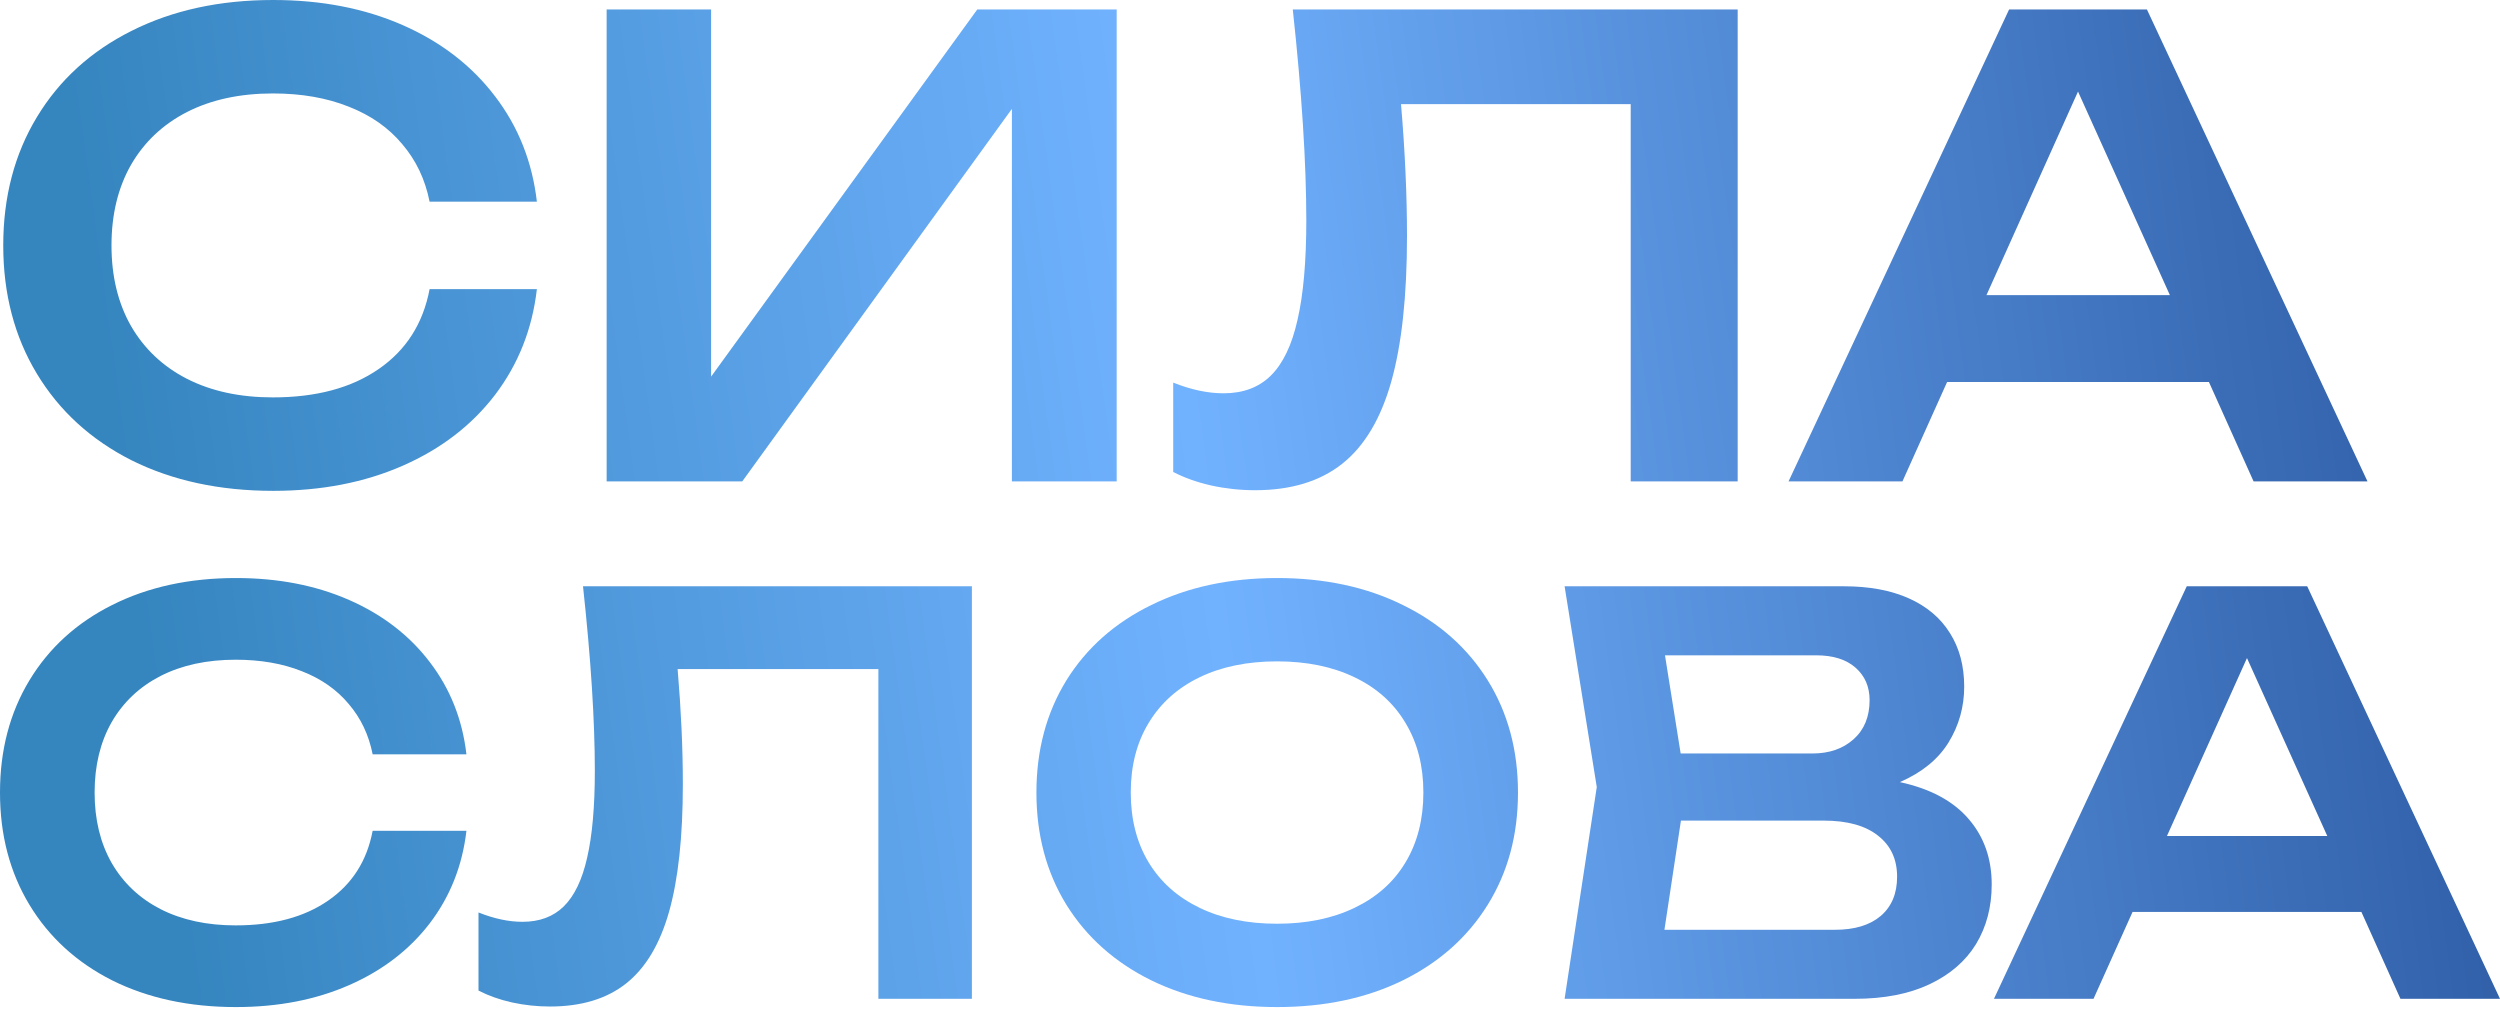 <?xml version="1.0" encoding="UTF-8"?> <svg xmlns="http://www.w3.org/2000/svg" width="524" height="212" viewBox="0 0 524 212" fill="none"> <path d="M97.765 174.131C96.919 181.433 94.364 187.889 90.098 193.499C85.832 199.072 80.203 203.395 73.208 206.469C66.214 209.544 58.298 211.081 49.459 211.081C39.659 211.081 31.013 209.217 23.519 205.49C16.064 201.723 10.28 196.439 6.168 189.637C2.056 182.835 0 174.996 0 166.118C0 157.241 2.056 149.402 6.168 142.599C10.28 135.797 16.064 130.533 23.519 126.805C31.013 123.039 39.659 121.156 49.459 121.156C58.298 121.156 66.214 122.693 73.208 125.767C80.203 128.842 85.832 133.184 90.098 138.795C94.364 144.367 96.919 150.804 97.765 158.106H78.108C77.301 154.032 75.629 150.516 73.093 147.557C70.595 144.559 67.329 142.273 63.294 140.697C59.258 139.083 54.628 138.276 49.401 138.276C43.368 138.276 38.122 139.41 33.664 141.677C29.245 143.945 25.825 147.173 23.404 151.361C21.021 155.55 19.83 160.469 19.83 166.118C19.83 171.768 21.021 176.687 23.404 180.875C25.825 185.064 29.245 188.292 33.664 190.56C38.122 192.827 43.368 193.961 49.401 193.961C57.318 193.961 63.774 192.231 68.77 188.773C73.804 185.314 76.917 180.433 78.108 174.131H97.765Z" fill="url(#paint0_linear_469_1093)"></path> <path d="M203.708 122.885V209.352H184.109V140.236H142.029C142.759 148.844 143.124 156.895 143.124 164.389C143.124 175.38 142.163 184.276 140.242 191.078C138.32 197.88 135.323 202.896 131.249 206.124C127.176 209.352 121.853 210.966 115.282 210.966C112.553 210.966 109.882 210.677 107.269 210.101C104.694 209.525 102.369 208.698 100.294 207.622V191.251C103.561 192.558 106.635 193.211 109.517 193.211C113.091 193.211 115.973 192.135 118.164 189.983C120.393 187.793 122.026 184.392 123.064 179.78C124.14 175.13 124.678 169.058 124.678 161.564C124.678 151.035 123.851 138.142 122.199 122.885H203.708Z" fill="url(#paint1_linear_469_1093)"></path> <path d="M267.673 211.081C257.759 211.081 248.977 209.217 241.33 205.49C233.682 201.723 227.745 196.439 223.518 189.637C219.329 182.835 217.235 174.996 217.235 166.118C217.235 157.241 219.329 149.402 223.518 142.599C227.745 135.797 233.682 130.533 241.33 126.805C248.977 123.039 257.759 121.156 267.673 121.156C277.627 121.156 286.408 123.039 294.017 126.805C301.664 130.533 307.602 135.797 311.829 142.599C316.056 149.402 318.17 157.241 318.17 166.118C318.17 174.996 316.056 182.835 311.829 189.637C307.602 196.439 301.664 201.723 294.017 205.49C286.408 209.217 277.627 211.081 267.673 211.081ZM267.673 193.615C273.899 193.615 279.318 192.5 283.929 190.271C288.579 188.042 292.134 184.872 294.593 180.76C297.091 176.61 298.34 171.729 298.34 166.118C298.34 160.508 297.091 155.646 294.593 151.534C292.134 147.384 288.579 144.194 283.929 141.965C279.318 139.736 273.899 138.622 267.673 138.622C261.448 138.622 256.029 139.736 251.418 141.965C246.806 144.194 243.251 147.384 240.754 151.534C238.256 155.646 237.007 160.508 237.007 166.118C237.007 171.729 238.256 176.61 240.754 180.76C243.251 184.872 246.806 188.042 251.418 190.271C256.029 192.5 261.448 193.615 267.673 193.615Z" fill="url(#paint2_linear_469_1093)"></path> <path d="M398.208 163.928C404.588 165.311 409.391 167.886 412.619 171.652C415.847 175.38 417.461 179.953 417.461 185.372C417.461 190.098 416.366 194.268 414.176 197.88C411.985 201.454 408.738 204.26 404.434 206.297C400.13 208.333 394.884 209.352 388.697 209.352H327.94L334.684 164.965L327.94 122.885H386.506C391.81 122.885 396.344 123.731 400.111 125.421C403.877 127.112 406.74 129.533 408.7 132.685C410.698 135.836 411.697 139.583 411.697 143.925C411.697 148.153 410.602 152.053 408.411 155.627C406.221 159.163 402.82 161.93 398.208 163.928ZM391.867 146.75C391.867 143.945 390.887 141.677 388.927 139.948C386.968 138.219 384.22 137.354 380.684 137.354H348.98L352.266 157.933H379.877C383.413 157.933 386.295 156.934 388.524 154.935C390.753 152.937 391.867 150.209 391.867 146.75ZM384.604 194.883C388.716 194.883 391.906 193.922 394.173 192.001C396.479 190.041 397.632 187.293 397.632 183.758C397.632 180.107 396.306 177.244 393.654 175.169C391.003 173.055 387.198 171.998 382.241 171.998H352.323L348.865 194.883H384.604Z" fill="url(#paint3_linear_469_1093)"></path> <path d="M524 209.352H503.133L494.947 191.136H446.987L438.802 209.352H417.934L458.343 122.885H483.591L524 209.352ZM470.967 137.93L454.193 175.226H487.799L470.967 137.93Z" fill="url(#paint4_linear_469_1093)"></path> <path d="M112.531 60.607C111.563 68.961 108.64 76.347 103.759 82.766C98.879 89.141 92.438 94.087 84.436 97.605C76.434 101.122 67.377 102.881 57.265 102.881C46.054 102.881 36.162 100.748 27.588 96.484C19.059 92.175 12.442 86.129 7.738 78.347C3.033 70.566 0.681 61.596 0.681 51.44C0.681 41.284 3.033 32.315 7.738 24.533C12.442 16.751 19.059 10.728 27.588 6.463C36.162 2.154 46.054 0 57.265 0C67.377 0 76.434 1.759 84.436 5.276C92.438 8.793 98.879 13.761 103.759 20.18C108.64 26.555 111.563 33.92 112.531 42.273H90.042C89.119 37.613 87.206 33.59 84.304 30.205C81.447 26.775 77.71 24.159 73.093 22.357C68.477 20.51 63.179 19.587 57.199 19.587C50.297 19.587 44.295 20.884 39.195 23.478C34.139 26.072 30.226 29.765 27.456 34.557C24.73 39.35 23.367 44.977 23.367 51.44C23.367 57.903 24.73 63.531 27.456 68.323C30.226 73.115 34.139 76.809 39.195 79.403C44.295 81.997 50.297 83.294 57.199 83.294C66.256 83.294 73.643 81.315 79.358 77.358C85.118 73.401 88.679 67.818 90.042 60.607H112.531Z" fill="url(#paint5_linear_469_1093)"></path> <path d="M149.047 78.941L204.84 1.978H234.055V100.902H212.094V22.818L155.576 100.902H127.152V1.978H149.047V78.941Z" fill="url(#paint6_linear_469_1093)"></path> <path d="M364.218 1.978V100.902H341.795V21.829H293.653C294.488 31.677 294.906 40.888 294.906 49.462C294.906 62.036 293.806 72.214 291.608 79.996C289.41 87.778 285.98 93.516 281.32 97.209C276.66 100.902 270.57 102.749 263.052 102.749C259.931 102.749 256.875 102.419 253.885 101.759C250.94 101.1 248.28 100.155 245.905 98.924V80.194C249.643 81.689 253.16 82.436 256.457 82.436C260.546 82.436 263.844 81.205 266.35 78.743C268.9 76.237 270.768 72.346 271.955 67.07C273.186 61.75 273.802 54.804 273.802 46.23C273.802 34.184 272.857 19.433 270.966 1.978H364.218Z" fill="url(#paint7_linear_469_1093)"></path> <path d="M496.225 100.902H472.352L462.987 80.062H408.117L398.753 100.902H374.879L421.109 1.978H449.995L496.225 100.902ZM435.552 19.191L416.361 61.86H454.809L435.552 19.191Z" fill="url(#paint8_linear_469_1093)"></path> <defs> <linearGradient id="paint0_linear_469_1093" x1="539.084" y1="34.104" x2="-18.05" y2="110.532" gradientUnits="userSpaceOnUse"> <stop offset="0.061" stop-color="#305FA8"></stop> <stop offset="0.523" stop-color="#71B2FF"></stop> <stop offset="0.922" stop-color="#3585BF"></stop> </linearGradient> <linearGradient id="paint1_linear_469_1093" x1="539.084" y1="34.104" x2="-18.05" y2="110.532" gradientUnits="userSpaceOnUse"> <stop offset="0.061" stop-color="#305FA8"></stop> <stop offset="0.523" stop-color="#71B2FF"></stop> <stop offset="0.922" stop-color="#3585BF"></stop> </linearGradient> <linearGradient id="paint2_linear_469_1093" x1="539.084" y1="34.104" x2="-18.05" y2="110.532" gradientUnits="userSpaceOnUse"> <stop offset="0.061" stop-color="#305FA8"></stop> <stop offset="0.523" stop-color="#71B2FF"></stop> <stop offset="0.922" stop-color="#3585BF"></stop> </linearGradient> <linearGradient id="paint3_linear_469_1093" x1="539.084" y1="34.104" x2="-18.05" y2="110.532" gradientUnits="userSpaceOnUse"> <stop offset="0.061" stop-color="#305FA8"></stop> <stop offset="0.523" stop-color="#71B2FF"></stop> <stop offset="0.922" stop-color="#3585BF"></stop> </linearGradient> <linearGradient id="paint4_linear_469_1093" x1="539.084" y1="34.104" x2="-18.05" y2="110.532" gradientUnits="userSpaceOnUse"> <stop offset="0.061" stop-color="#305FA8"></stop> <stop offset="0.523" stop-color="#71B2FF"></stop> <stop offset="0.922" stop-color="#3585BF"></stop> </linearGradient> <linearGradient id="paint5_linear_469_1093" x1="539.084" y1="34.104" x2="-18.05" y2="110.532" gradientUnits="userSpaceOnUse"> <stop offset="0.061" stop-color="#305FA8"></stop> <stop offset="0.523" stop-color="#71B2FF"></stop> <stop offset="0.922" stop-color="#3585BF"></stop> </linearGradient> <linearGradient id="paint6_linear_469_1093" x1="539.084" y1="34.104" x2="-18.05" y2="110.532" gradientUnits="userSpaceOnUse"> <stop offset="0.061" stop-color="#305FA8"></stop> <stop offset="0.523" stop-color="#71B2FF"></stop> <stop offset="0.922" stop-color="#3585BF"></stop> </linearGradient> <linearGradient id="paint7_linear_469_1093" x1="539.084" y1="34.104" x2="-18.05" y2="110.532" gradientUnits="userSpaceOnUse"> <stop offset="0.061" stop-color="#305FA8"></stop> <stop offset="0.523" stop-color="#71B2FF"></stop> <stop offset="0.922" stop-color="#3585BF"></stop> </linearGradient> <linearGradient id="paint8_linear_469_1093" x1="539.084" y1="34.104" x2="-18.05" y2="110.532" gradientUnits="userSpaceOnUse"> <stop offset="0.061" stop-color="#305FA8"></stop> <stop offset="0.523" stop-color="#71B2FF"></stop> <stop offset="0.922" stop-color="#3585BF"></stop> </linearGradient> </defs> </svg> 